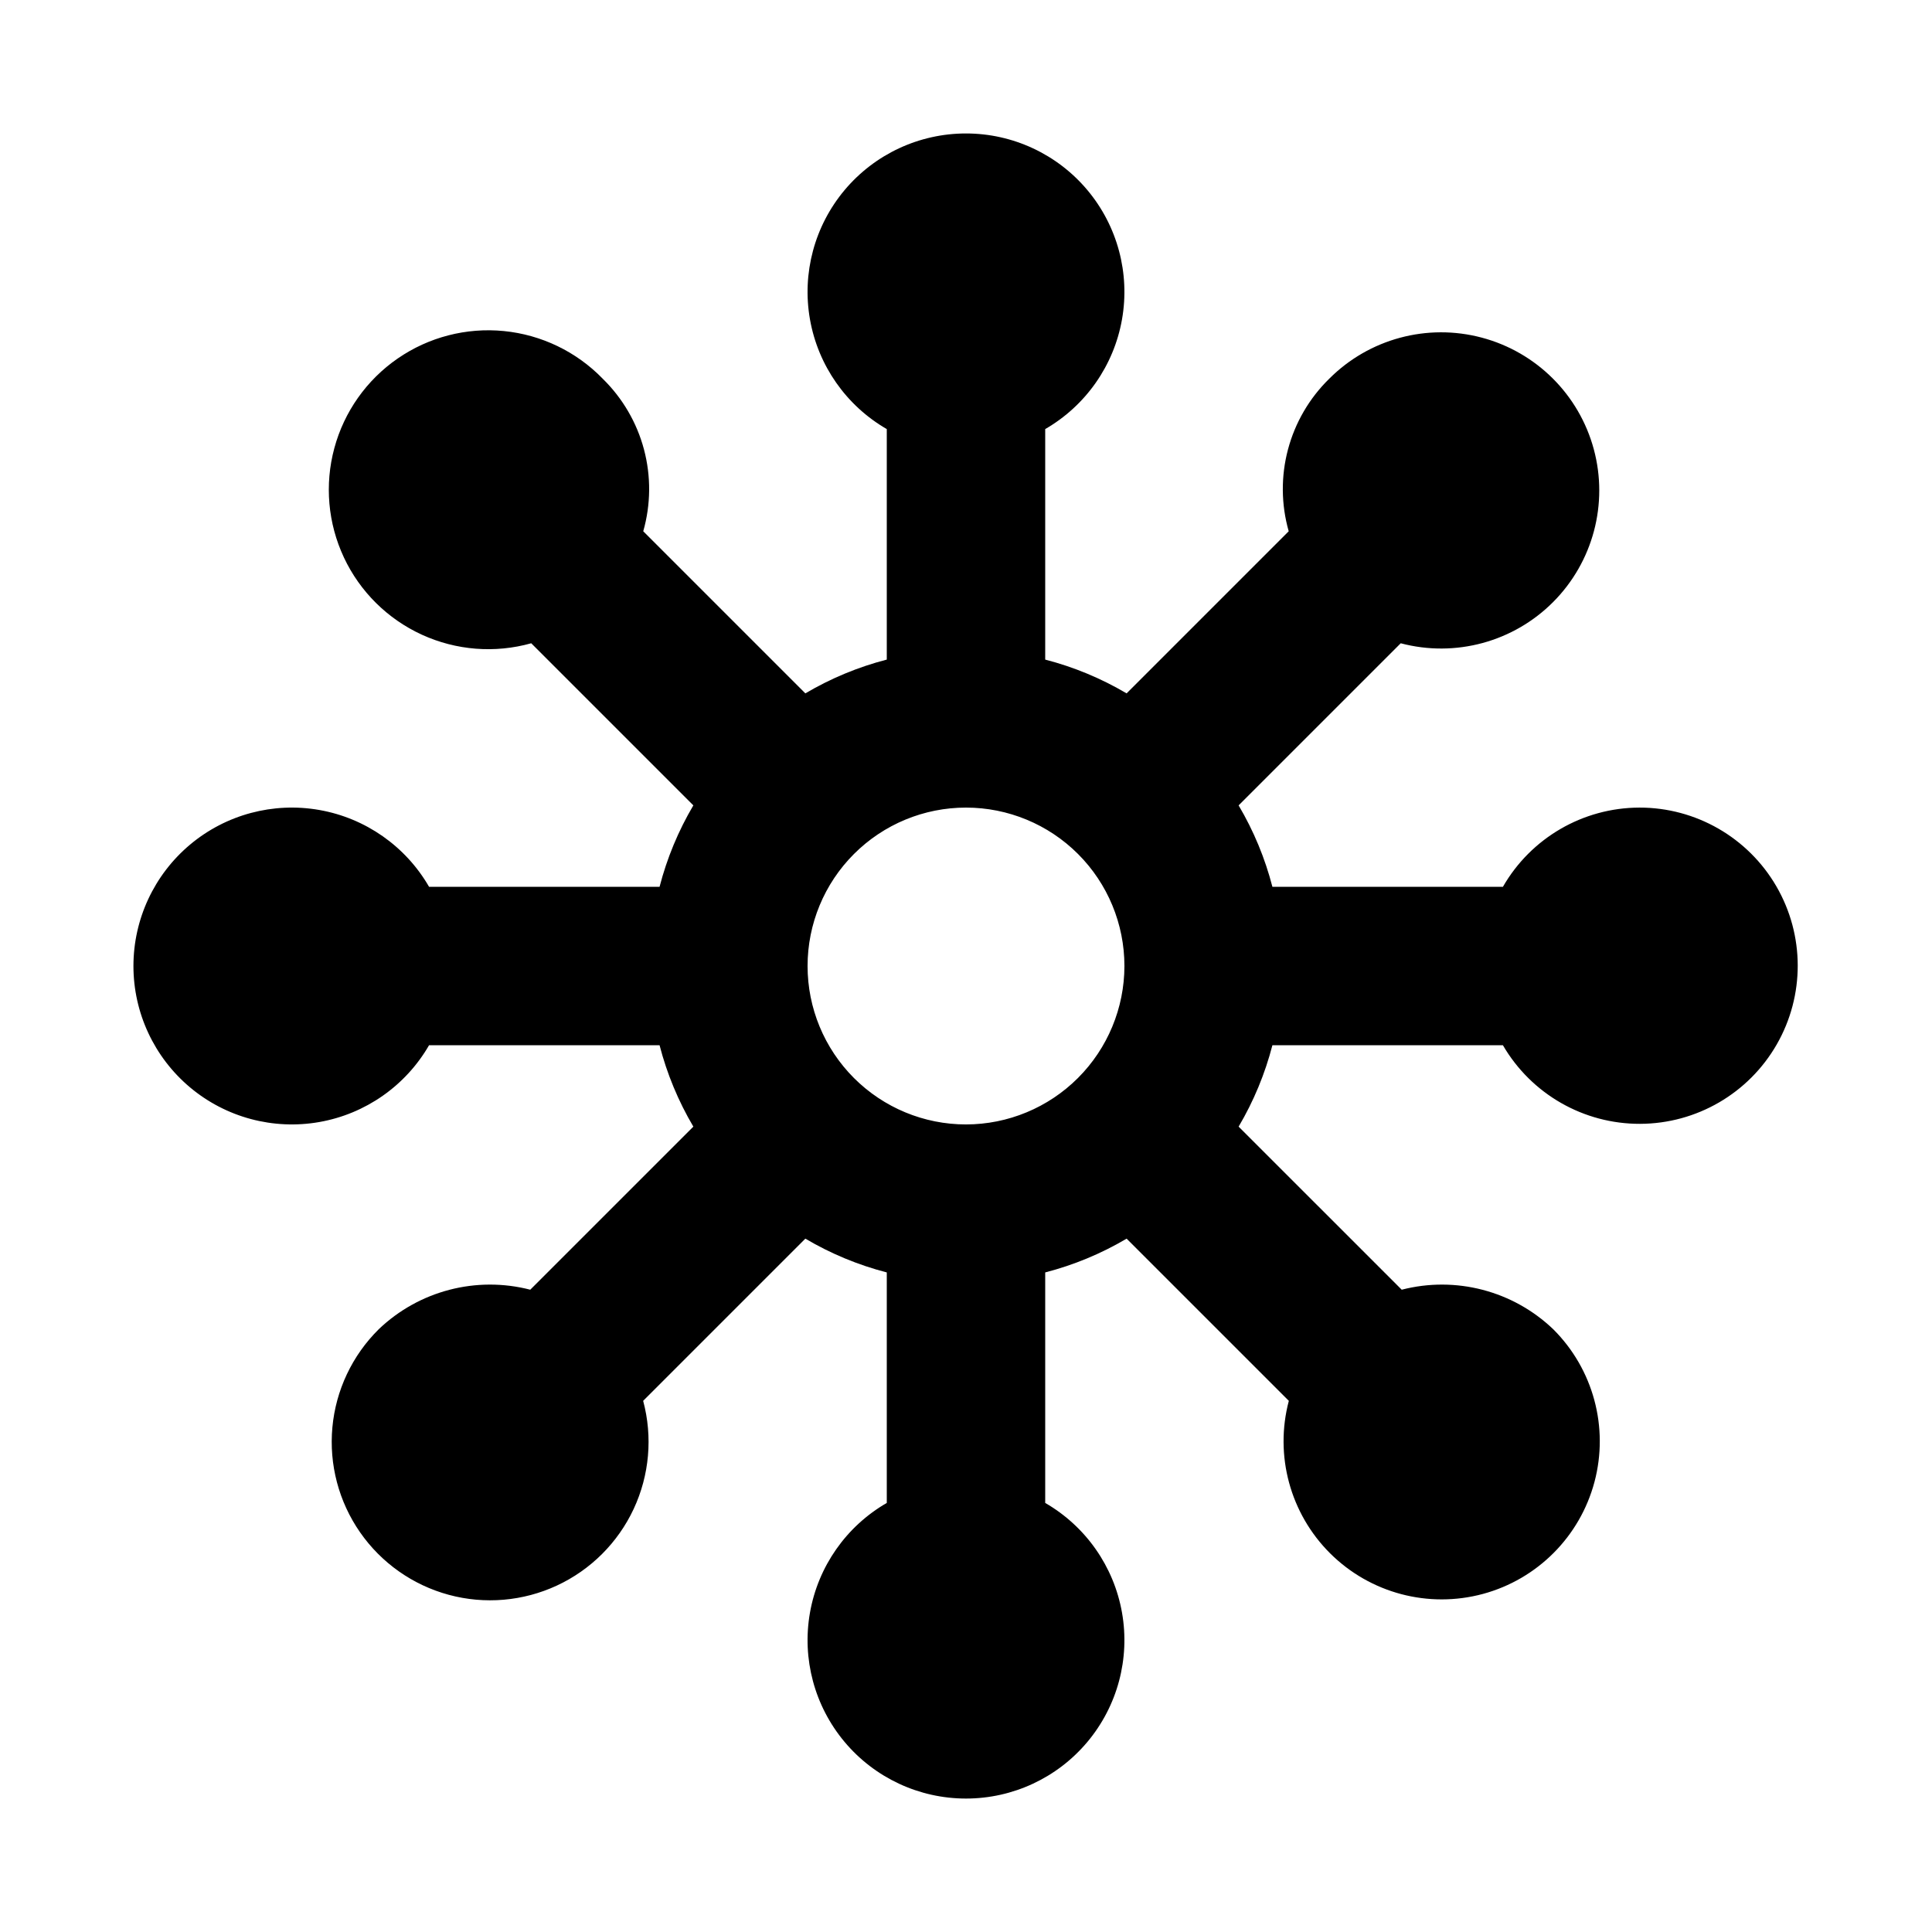 <?xml version="1.0" encoding="UTF-8"?>
<!-- Uploaded to: ICON Repo, www.svgrepo.com, Generator: ICON Repo Mixer Tools -->
<svg fill="#000000" width="800px" height="800px" version="1.1" viewBox="144 144 512 512" xmlns="http://www.w3.org/2000/svg">
 <path d="m578.43 358.02c-14.93 0.047-28.703 8.047-36.141 20.992h-61.09c-1.953-7.578-4.969-14.84-8.953-21.578l42.961-42.961c14.465 3.828 29.867-0.352 40.418-10.957s14.648-26.031 10.746-40.477c-3.902-14.441-15.207-25.707-29.664-29.559-14.453-3.852-29.867 0.293-40.438 10.879l-0.012 0.012c-5.262 5.148-9.035 11.617-10.926 18.734-1.891 7.113-1.824 14.605 0.191 21.684l-42.961 42.961c-6.734-3.981-13.996-6.996-21.57-8.953v-61.086c10.746-6.207 18.199-16.848 20.352-29.07 2.156-12.219-1.207-24.77-9.184-34.277-7.977-9.504-19.75-14.996-32.16-14.996s-24.188 5.492-32.164 14.996c-7.977 9.508-11.34 22.059-9.184 34.277 2.156 12.223 9.605 22.863 20.355 29.07v61.086c-7.578 1.957-14.84 4.973-21.578 8.953l-42.961-42.961c2.016-7.078 2.082-14.57 0.195-21.684-1.891-7.117-5.668-13.586-10.93-18.734l-0.012-0.012h0.004c-6.965-7.176-16.246-11.648-26.195-12.629-9.949-0.98-19.926 1.602-28.152 7.285-8.227 5.68-14.172 14.098-16.777 23.75-2.609 9.652-1.707 19.914 2.539 28.969 4.246 9.051 11.566 16.301 20.656 20.465 9.09 4.164 19.363 4.973 28.988 2.273l42.961 42.961c-3.981 6.738-6.996 14-8.953 21.578h-61.086c-6.207-10.75-16.848-18.199-29.07-20.355-12.219-2.156-24.77 1.207-34.277 9.184-9.504 7.977-14.996 19.754-14.996 32.164s5.492 24.184 14.996 32.16c9.508 7.977 22.059 11.34 34.277 9.184 12.223-2.152 22.863-9.605 29.07-20.352h61.086c1.957 7.574 4.973 14.836 8.953 21.574l-43.219 43.215c-14.301-3.691-29.492 0.277-40.164 10.484-7.027 6.953-11.375 16.16-12.277 26.004-0.906 9.844 1.691 19.688 7.336 27.805 5.641 8.113 13.965 13.98 23.504 16.562 9.539 2.582 19.688 1.715 28.652-2.449 8.961-4.16 16.172-11.355 20.355-20.309 4.18-8.957 5.07-19.098 2.512-28.645l42.984-42.984c6.738 3.984 14 6.996 21.578 8.953v61.086c-10.75 6.207-18.199 16.848-20.355 29.07s1.207 24.77 9.184 34.277c7.977 9.508 19.754 14.996 32.164 14.996s24.184-5.488 32.16-14.996c7.977-9.508 11.34-22.055 9.184-34.277-2.152-12.223-9.605-22.863-20.352-29.07v-61.086c7.574-1.957 14.84-4.969 21.574-8.953l42.988 42.984c-3.828 14.465 0.352 29.875 10.961 40.43 10.613 10.551 26.047 14.641 40.492 10.734 14.445-3.91 25.707-15.227 29.551-29.691 3.84-14.465-0.324-29.879-10.926-40.441-10.668-10.207-25.859-14.176-40.16-10.484l-43.223-43.219v0.004c3.984-6.738 6.996-14 8.953-21.574h61.086c7.527 12.934 21.379 20.875 36.348 20.832 14.965-0.043 28.773-8.066 36.223-21.047 7.449-12.98 7.41-28.949-0.102-41.895-7.516-12.941-21.359-20.898-36.328-20.867zm-178.43 83.969c-11.137 0-21.816-4.426-29.688-12.297-7.875-7.875-12.297-18.555-12.297-29.688 0-11.137 4.422-21.816 12.297-29.688 7.871-7.875 18.551-12.297 29.688-12.297 11.133 0 21.812 4.422 29.688 12.297 7.871 7.871 12.297 18.551 12.297 29.688-0.012 11.129-4.441 21.801-12.312 29.672s-18.543 12.301-29.672 12.312z"/>
</svg>